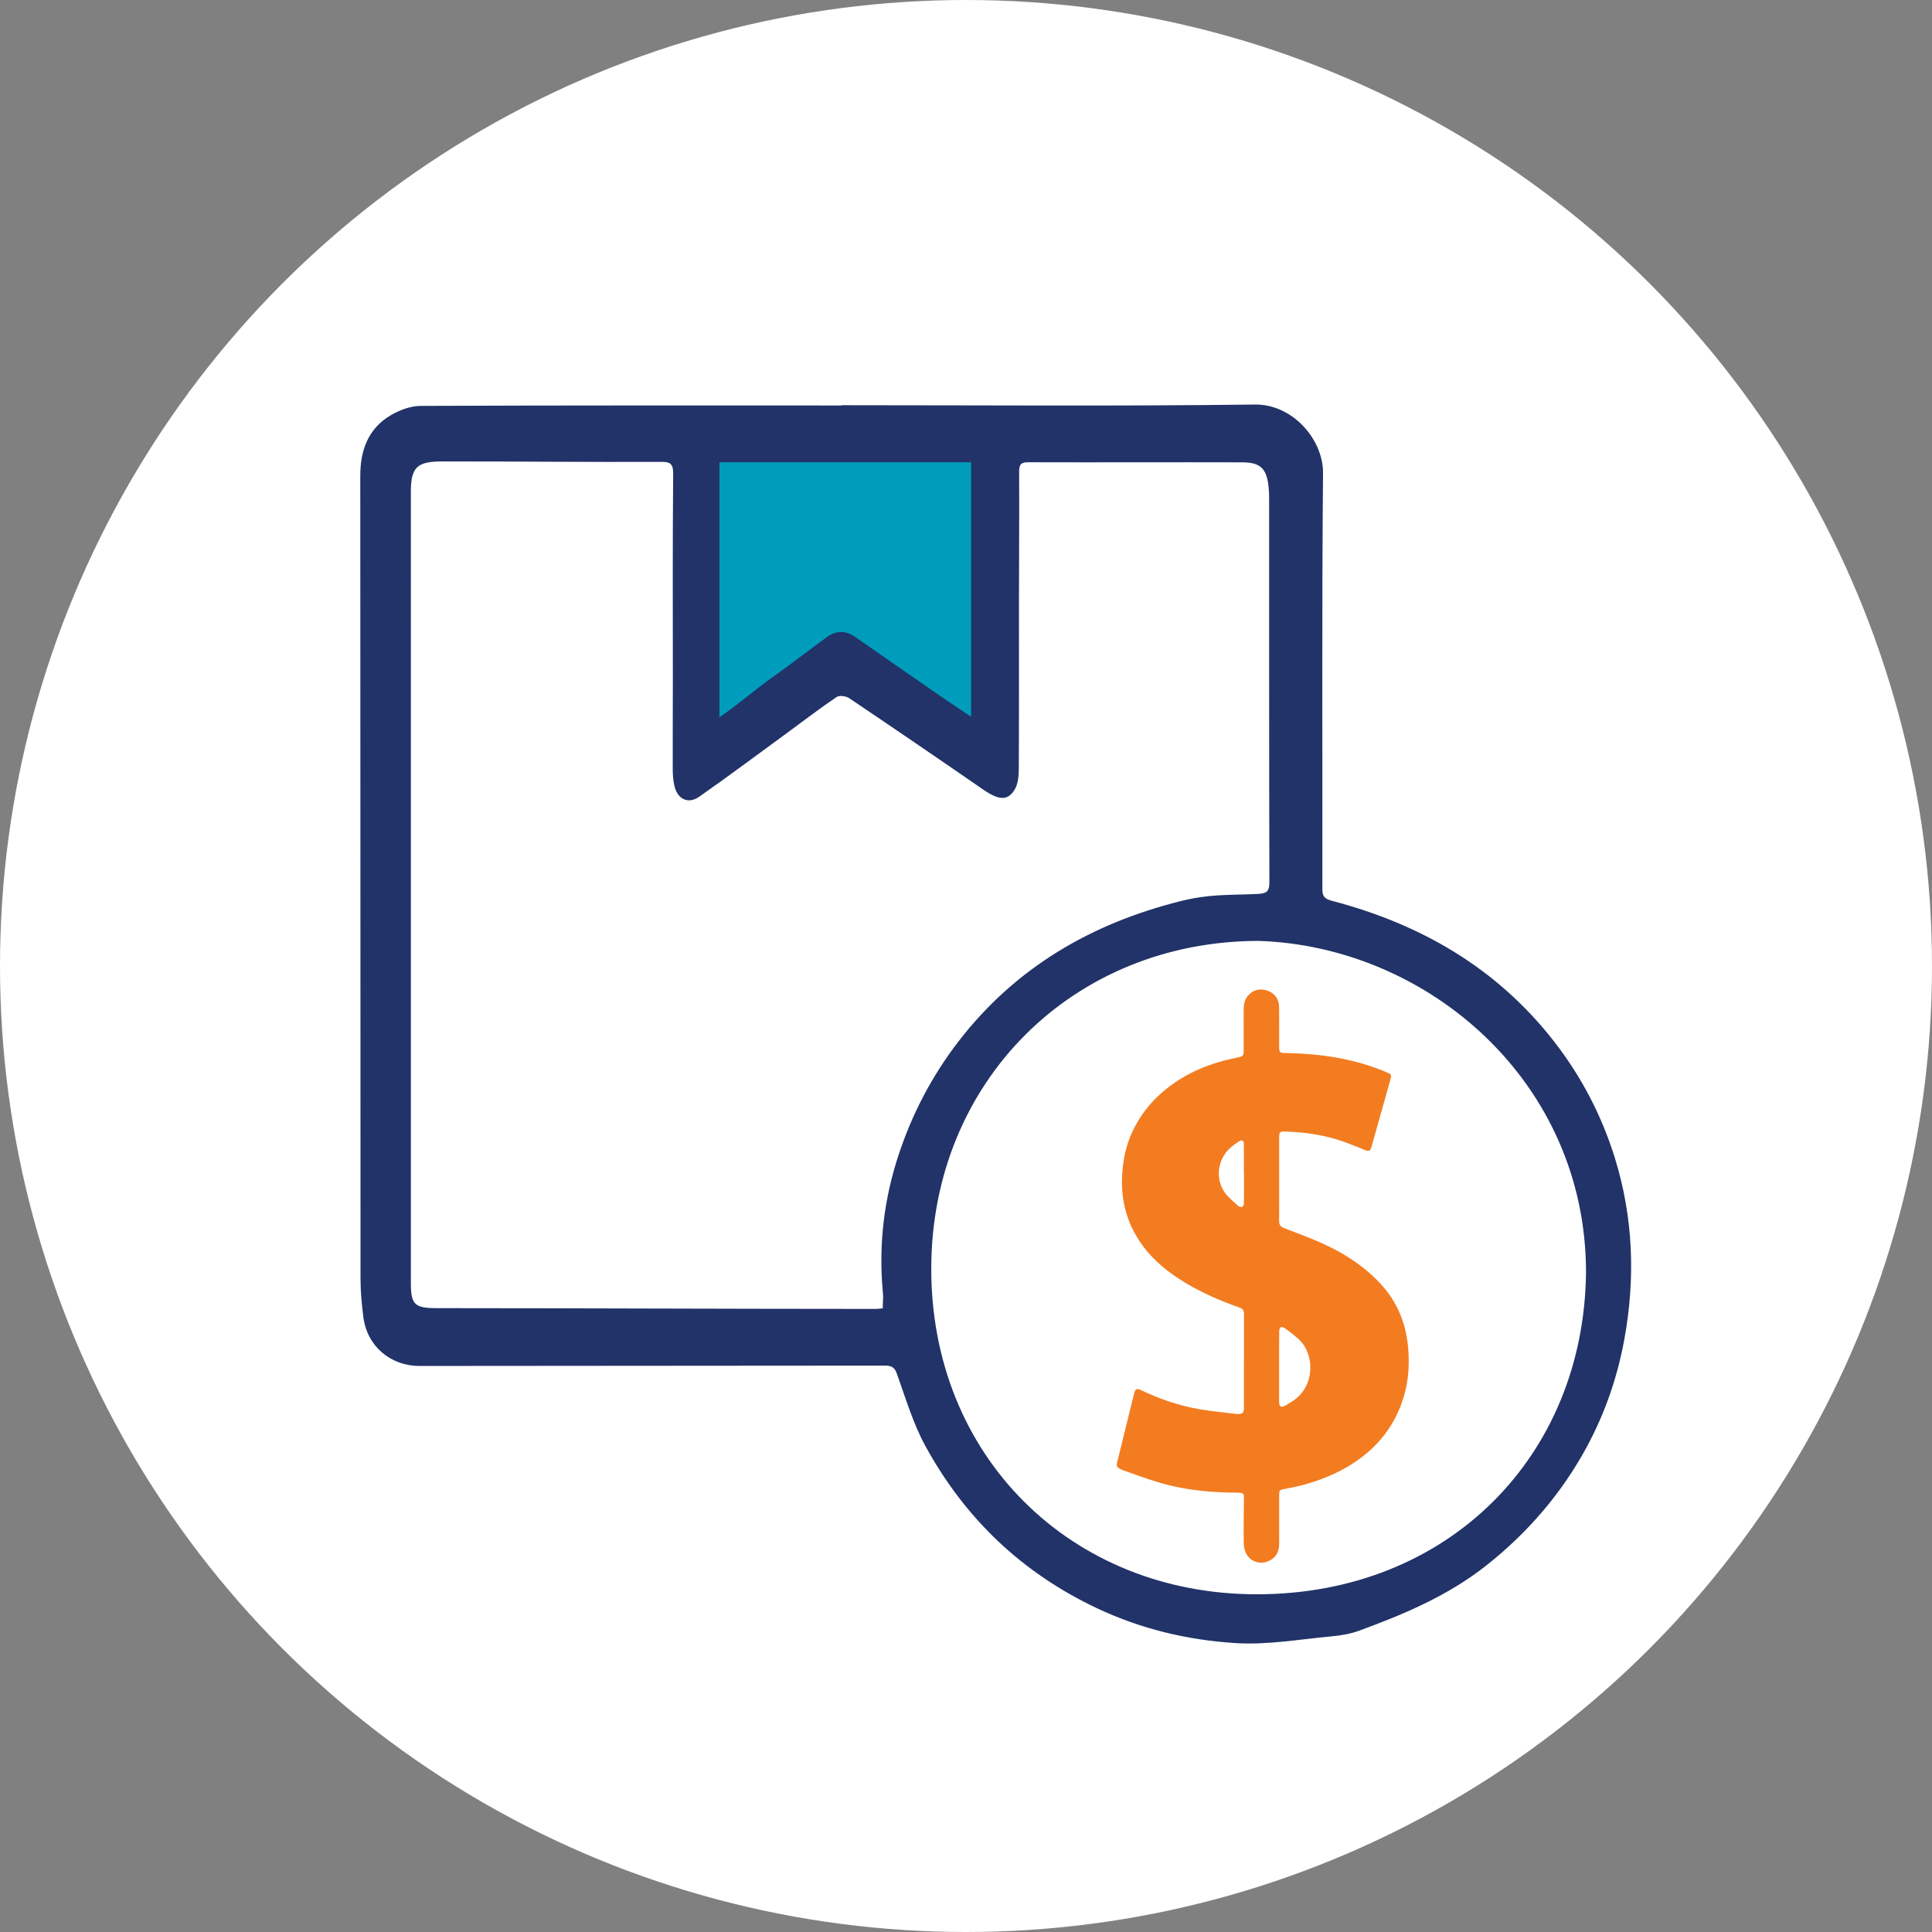 <?xml version="1.0" encoding="utf-8"?>
<!-- Generator: Adobe Illustrator 16.0.0, SVG Export Plug-In . SVG Version: 6.00 Build 0)  -->
<!DOCTYPE svg PUBLIC "-//W3C//DTD SVG 1.1//EN" "http://www.w3.org/Graphics/SVG/1.1/DTD/svg11.dtd">
<svg version="1.1" id="Layer_1" xmlns="http://www.w3.org/2000/svg" xmlns:xlink="http://www.w3.org/1999/xlink" x="0px" y="0px"
	 width="100px" height="100px" viewBox="0 0 100 100" enable-background="new 0 0 100 100" xml:space="preserve">
<rect x="0" y="0" width="100" height="100" fill="#808080" stroke="none"/>
<circle fill="#FFFFFF" cx="50" cy="50" r="50"/>
<polygon fill-rule="evenodd" clip-rule="evenodd" fill="#009CBB" points="36.125,23.121 36.125,38.507 43.125,35.066 51.539,39.483 
	51.539,23.121 "/>
<path fill-rule="evenodd" clip-rule="evenodd" fill="#213368" d="M43.575,20.974c7.126,0,14.253,0.055,21.38-0.035
	c1.959-0.025,3.543,1.822,3.525,3.557c-0.066,7.167-0.023,14.334-0.035,21.502c0,0.389,0.094,0.521,0.5,0.629
	c4.598,1.208,8.527,3.47,11.494,7.28c1.416,1.819,2.461,3.83,3.137,6.001c0.963,3.086,1.082,6.25,0.494,9.441
	c-0.359,1.955-1.002,3.809-1.939,5.543c-1.297,2.4-3.049,4.432-5.195,6.133c-1.971,1.559-4.238,2.518-6.563,3.371
	c-0.465,0.172-0.975,0.26-1.473,0.303c-1.641,0.152-3.297,0.449-4.928,0.348c-2.479-0.154-4.887-0.717-7.188-1.803
	c-3.896-1.838-6.829-4.646-8.877-8.381c-0.647-1.18-1.035-2.506-1.493-3.781c-0.143-0.4-0.386-0.398-0.697-0.398
	c-2.765,0.004-5.531,0.004-8.297,0.006c-5.229,0.004-10.459,0.01-15.688,0.012c-1.534,0.002-2.735-1.033-2.926-2.535
	c-0.082-0.656-0.146-1.322-0.146-1.983c-0.008-13.85-0.002-27.7-0.012-41.55c-0.001-1.344,0.412-2.463,1.601-3.156
	c0.449-0.26,1.009-0.467,1.52-0.469c7.27-0.031,14.537-0.021,21.806-0.021C43.575,20.981,43.575,20.978,43.575,20.974z
	 M45.693,67.718c0-0.692,0.048-0.338-0.009-0.975c-0.205-2.363,0.08-4.681,0.81-6.914c0.699-2.141,1.73-4.125,3.121-5.93
	c2.954-3.829,6.891-6.107,11.491-7.256c1.479-0.369,2.385-0.305,3.93-0.369c0.486-0.021,0.67-0.082,0.668-0.622
	c-0.018-6.804-0.012-12.608-0.014-19.413c0-0.363,0.01-0.729-0.033-1.088c-0.104-0.915-0.436-1.219-1.363-1.221
	c-3.918-0.01-7.145,0.007-11.061-0.004c-0.365-0.002-0.484,0.096-0.482,0.479c0.01,2.665-0.008,4.331-0.01,6.995
	c-0.004,2.807,0.008,5.613-0.008,8.42c-0.002,0.352-0.037,0.753-0.209,1.041c-0.363,0.607-0.83,0.561-1.637,0.005
	c-2.3-1.589-4.61-3.165-6.929-4.726c-0.164-0.111-0.507-0.16-0.65-0.065c-0.819,0.55-1.602,1.153-2.397,1.735
	c-1.569,1.146-3.126,2.313-4.718,3.428c-0.577,0.404-1.134,0.125-1.289-0.576c-0.061-0.273-0.082-0.561-0.083-0.841
	c-0.004-1.571,0.006-3.142,0.006-4.714c0.001-3.855-0.017-6.712,0.017-10.567c0.005-0.548-0.158-0.638-0.638-0.634
	c-3.957,0.015-7.366-0.024-11.324-0.022c-1.297,0-1.616,0.302-1.616,1.581c-0.003,14.315-0.002,26.631,0.001,40.945
	c0,1.111,0.196,1.299,1.313,1.299c7.753,0.004,14.958,0.039,22.712,0.041C45.445,67.751,45.599,67.726,45.693,67.718z M82.092,65.86
	c0-9.87-8.188-16.875-16.945-17.159c-9.613,0.011-16.895,7.278-16.945,16.874c-0.051,9.785,7.228,16.959,16.873,16.945
	C74.959,82.509,81.988,75.374,82.092,65.86z M37.237,37.126c1.051-0.717,1.743-1.357,2.72-2.051c0.95-0.676,1.875-1.391,2.815-2.08
	c0.49-0.358,0.982-0.387,1.501-0.022c1.481,1.04,2.974,2.068,4.464,3.099c0.652,0.451,0.816,0.541,1.528,1.027
	c0-5.224,0-8.02,0-13.172c-4.636,0-8.426,0-13.028,0C37.237,29.011,37.237,32.058,37.237,37.126z"/>
<path fill-rule="evenodd" clip-rule="evenodd" fill="#F37C20" d="M64.387,70.465c0-0.821-0.002-1.646,0-2.468
	c0-0.17-0.072-0.268-0.236-0.321c-0.977-0.34-1.924-0.753-2.811-1.286c-0.824-0.498-1.574-1.088-2.158-1.864
	c-0.832-1.111-1.184-2.362-1.098-3.741c0.047-0.771,0.201-1.514,0.533-2.219c0.369-0.79,0.885-1.463,1.545-2.033
	c1.055-0.91,2.281-1.449,3.631-1.74c0.107-0.023,0.215-0.049,0.322-0.071c0.217-0.047,0.258-0.098,0.258-0.32
	c0-0.714,0-1.427-0.002-2.142c0-0.263,0.045-0.508,0.219-0.717c0.252-0.303,0.615-0.403,1.002-0.271
	c0.367,0.123,0.611,0.436,0.613,0.821c0.008,0.68,0.004,1.357,0.004,2.037c0,0.358,0.02,0.369,0.369,0.376
	c1.771,0.032,3.5,0.283,5.148,0.976c0.297,0.125,0.311,0.14,0.227,0.445c-0.32,1.15-0.646,2.301-0.969,3.449
	c-0.057,0.2-0.135,0.228-0.303,0.161c-0.473-0.188-0.943-0.389-1.428-0.542c-0.891-0.276-1.811-0.399-2.742-0.427
	c-0.256-0.007-0.301,0.031-0.301,0.281c-0.002,1.452,0,2.902-0.002,4.354c-0.002,0.18,0.068,0.291,0.238,0.356
	c0.568,0.218,1.141,0.434,1.699,0.668c1.225,0.515,2.342,1.199,3.266,2.172c0.93,0.98,1.395,2.157,1.484,3.495
	c0.045,0.669,0.02,1.335-0.131,1.99c-0.307,1.324-0.963,2.438-2.004,3.319c-0.682,0.577-1.445,1.001-2.275,1.32
	c-0.656,0.252-1.334,0.431-2.029,0.552c-0.223,0.04-0.246,0.077-0.246,0.298c0,0.86,0,1.717-0.002,2.576
	c-0.002,0.44-0.24,0.76-0.662,0.897c-0.357,0.114-0.793-0.021-1.006-0.367c-0.1-0.156-0.158-0.365-0.162-0.554
	c-0.014-0.815,0.002-1.635,0.006-2.452c0-0.155-0.059-0.206-0.248-0.211c-0.381-0.011-0.766-0.009-1.148-0.032
	c-1.004-0.059-1.998-0.2-2.963-0.486c-0.639-0.188-1.262-0.423-1.893-0.641c-0.07-0.023-0.135-0.066-0.201-0.1
	c-0.115-0.062-0.148-0.15-0.117-0.275c0.299-1.2,0.592-2.399,0.887-3.598c0.064-0.252,0.135-0.282,0.369-0.172
	c0.959,0.457,1.955,0.799,3.002,0.98c0.627,0.109,1.264,0.166,1.895,0.245c0.057,0.007,0.117,0.009,0.176,0.007
	c0.162-0.011,0.24-0.093,0.24-0.257c0-0.826,0-1.647,0-2.471C64.385,70.465,64.385,70.465,64.387,70.465z M66.207,70.741
	L66.207,70.741c0,0.613-0.002,1.226,0,1.841c0.002,0.226,0.117,0.291,0.314,0.175c0.148-0.09,0.301-0.175,0.441-0.273
	c1.111-0.775,1.096-2.389,0.256-3.168c-0.217-0.197-0.453-0.373-0.689-0.55c-0.064-0.048-0.172-0.093-0.24-0.071
	c-0.045,0.015-0.078,0.143-0.078,0.222C66.205,69.523,66.207,70.133,66.207,70.741z M64.389,60.749c-0.002,0-0.004,0-0.006,0
	c0-0.514,0-1.03-0.002-1.546c0-0.16-0.102-0.224-0.242-0.131c-0.189,0.124-0.377,0.256-0.535,0.413
	c-0.609,0.612-0.697,1.59-0.184,2.275c0.186,0.244,0.439,0.445,0.668,0.654c0.051,0.047,0.164,0.076,0.213,0.052
	c0.053-0.025,0.084-0.132,0.084-0.204C64.393,61.759,64.389,61.256,64.389,60.749z"/>
</svg>
